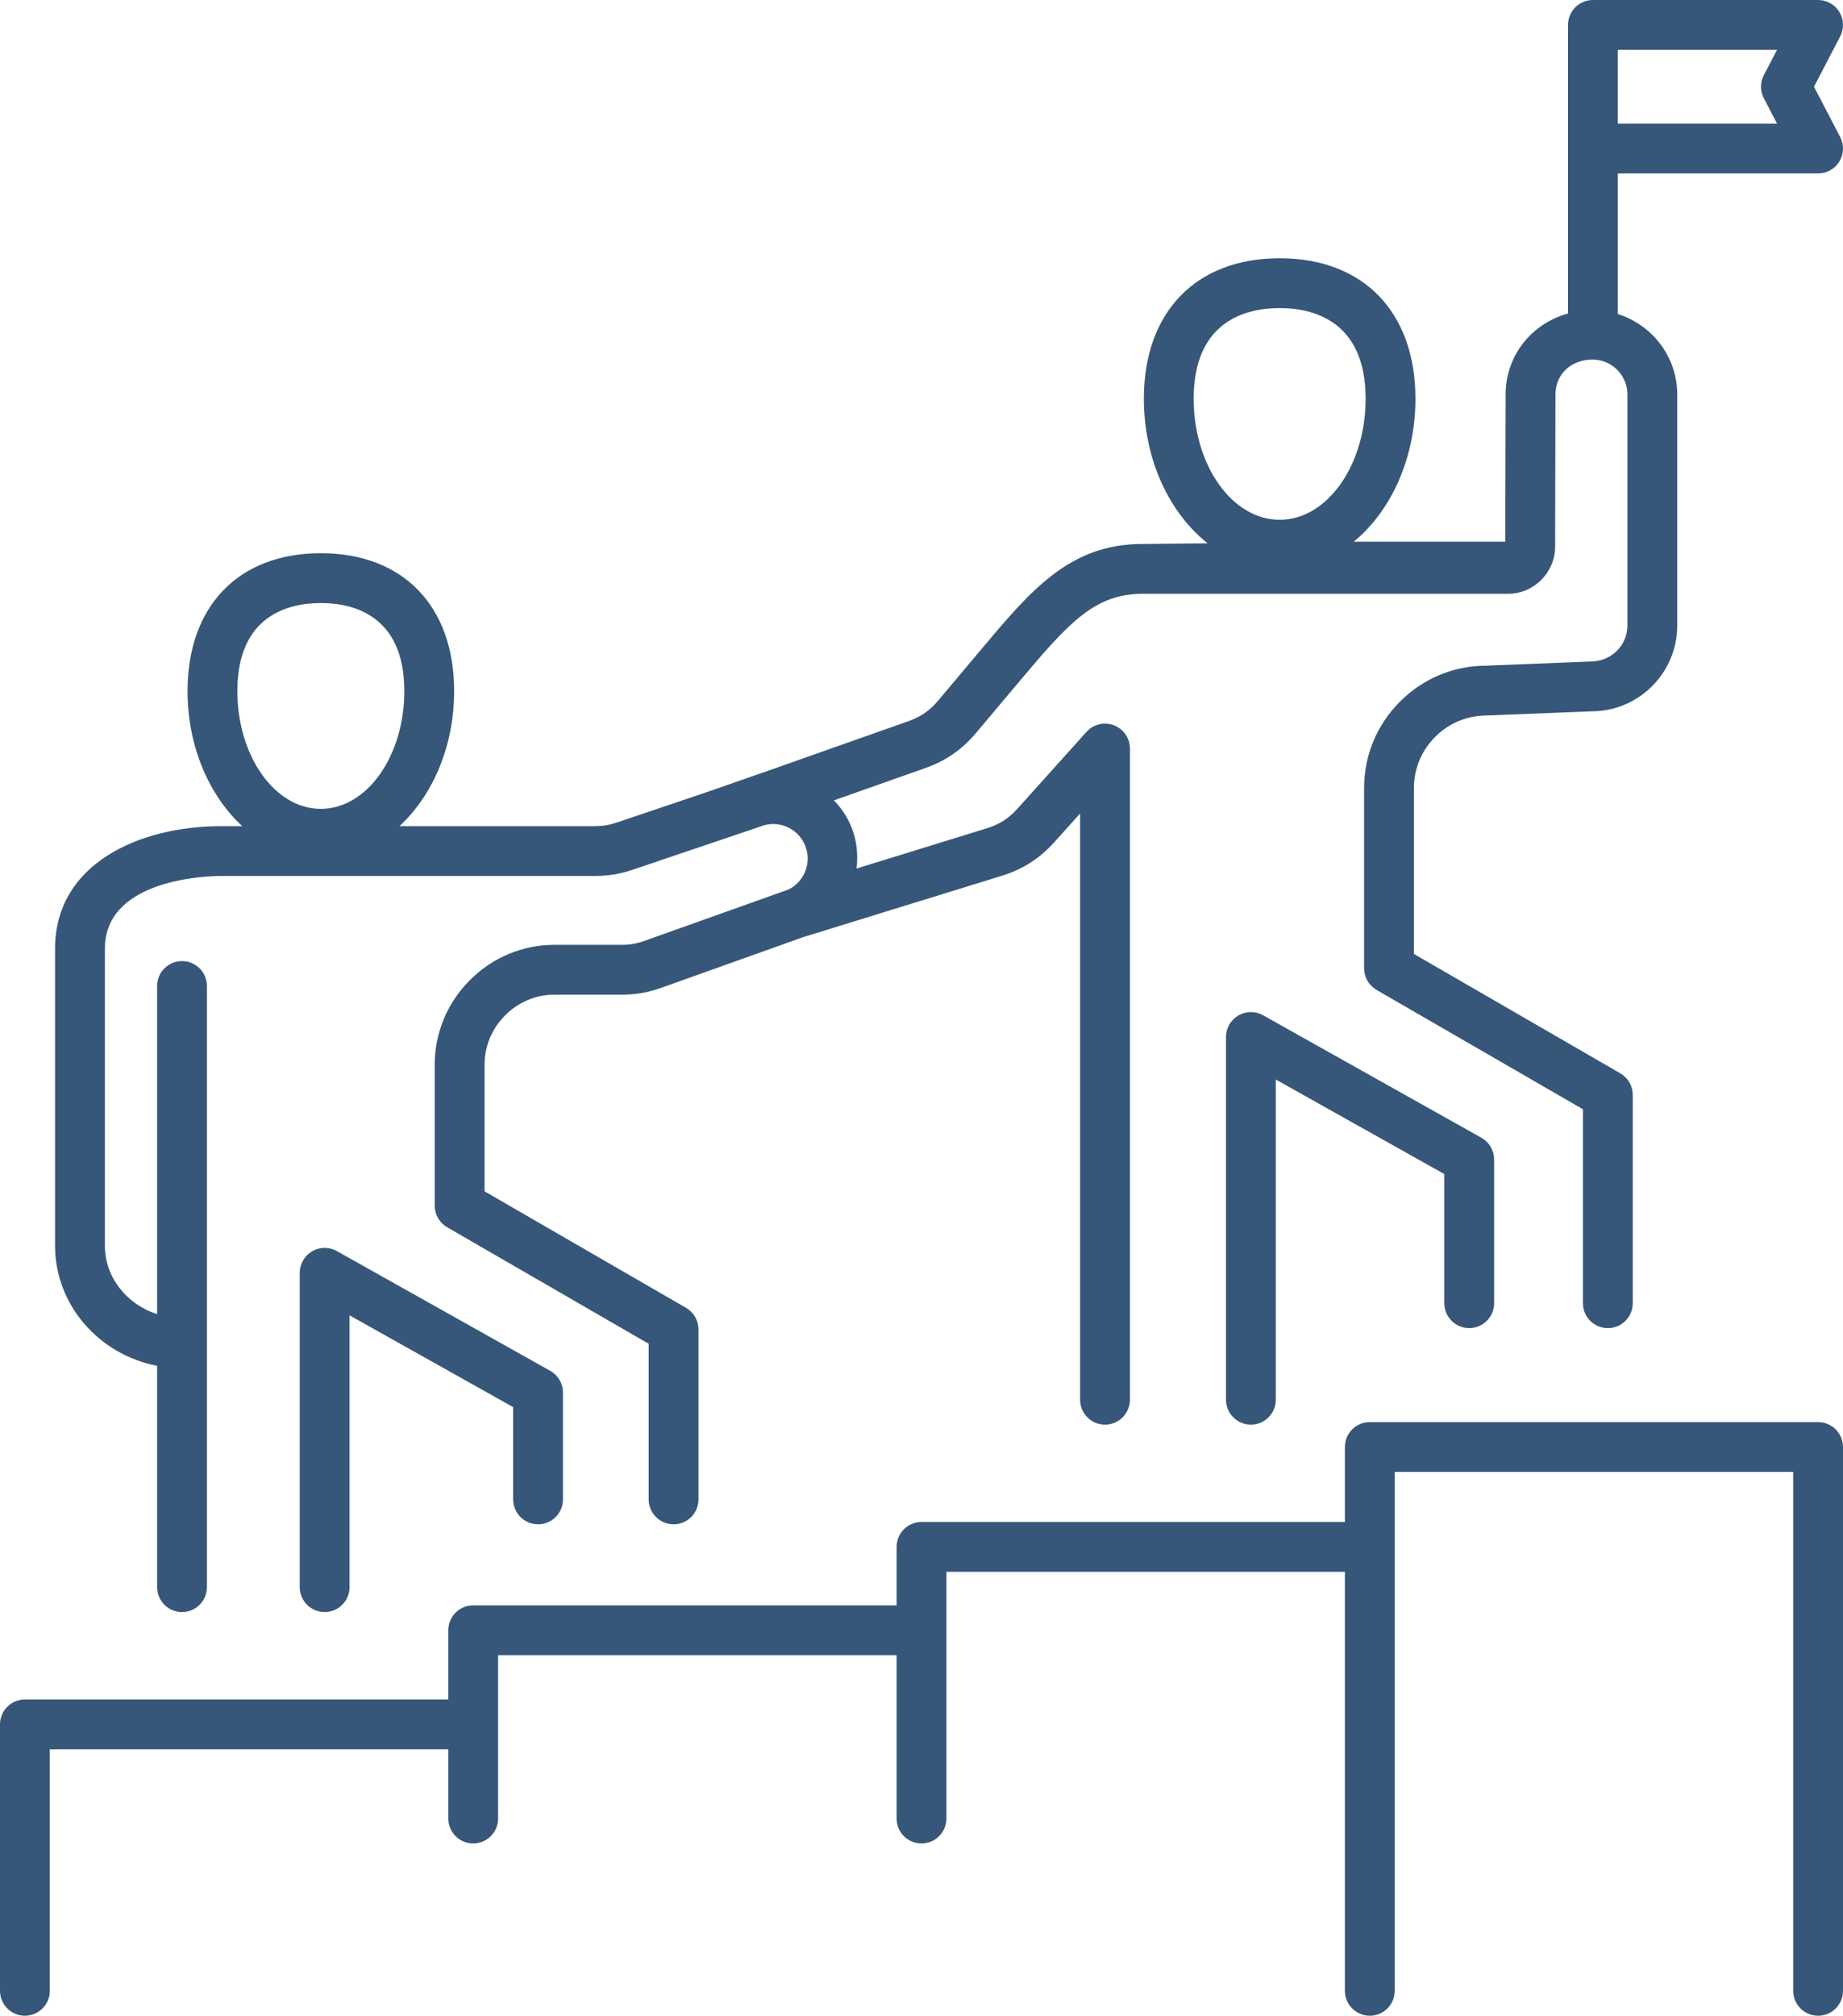 <svg width="107" height="117" viewBox="0 0 107 117" fill="none" xmlns="http://www.w3.org/2000/svg">
<path d="M29.793 87.03V81.675L20.294 76.347V92.123C20.294 92.921 19.646 93.569 18.848 93.569C18.05 93.569 17.402 92.921 17.402 92.123V73.878C17.402 73.625 17.468 73.377 17.594 73.159C17.719 72.94 17.9 72.758 18.118 72.63C18.335 72.502 18.582 72.433 18.835 72.431C19.087 72.428 19.336 72.492 19.556 72.616L31.945 79.567C32.17 79.693 32.356 79.876 32.486 80.098C32.616 80.319 32.684 80.572 32.684 80.829V87.03C32.684 87.829 32.037 88.476 31.238 88.476C30.44 88.476 29.793 87.829 29.793 87.03ZM3.197 72.302V55.066C3.197 50.152 8.05 47.952 12.861 47.952H14.063C12.143 46.18 10.889 43.331 10.889 40.113C10.889 35.177 13.854 32.11 18.627 32.11C23.4 32.11 26.366 35.177 26.366 40.113C26.366 43.331 25.111 46.18 23.191 47.952H34.539C35 47.952 35.366 47.892 35.804 47.744L41.207 45.919L44.855 44.645L52.751 41.856C53.452 41.609 53.979 41.244 54.458 40.675L56.992 37.663C59.85 34.262 62.108 31.575 66.32 31.575L70.109 31.534C67.891 29.777 66.41 26.677 66.41 23.143C66.41 18.114 69.431 14.99 74.293 14.99C79.156 14.99 82.177 18.114 82.177 23.143C82.177 26.614 80.75 29.67 78.597 31.442H87.391L87.414 22.895C87.414 20.626 88.926 18.782 91.035 18.194V1.446C91.035 1.062 91.188 0.695 91.459 0.424C91.73 0.152 92.098 5.54125e-05 92.481 1.1251e-09L105.554 1.1251e-09C105.803 -9.80242e-06 106.047 0.064 106.263 0.186C106.48 0.308 106.661 0.484 106.79 0.696C106.919 0.908 106.991 1.151 106.999 1.399C107.007 1.647 106.951 1.894 106.836 2.114L105.316 5.034L106.836 7.953C106.951 8.174 107.007 8.42 106.999 8.668C106.991 8.917 106.919 9.159 106.79 9.371C106.661 9.584 106.48 9.759 106.263 9.881C106.047 10.003 105.803 10.067 105.554 10.067H93.927V18.228C95.918 18.857 97.376 20.699 97.376 22.895V36.309C97.376 39.054 95.144 41.287 92.403 41.287L86.342 41.529C85.173 41.53 84.122 41.97 83.325 42.769C82.527 43.567 82.088 44.621 82.088 45.736V55.371L94.072 62.3C94.292 62.427 94.474 62.609 94.601 62.829C94.727 63.049 94.794 63.298 94.794 63.552V75.643C94.794 76.441 94.147 77.089 93.348 77.089C92.55 77.089 91.902 76.441 91.902 75.643V64.386L79.918 57.457C79.698 57.33 79.516 57.148 79.389 56.928C79.262 56.708 79.196 56.459 79.196 56.205V45.735C79.196 43.849 79.936 42.07 81.278 40.725C82.622 39.379 84.4 38.638 86.284 38.638L92.346 38.396C93.551 38.395 94.484 37.459 94.484 36.309V22.895C94.484 21.779 93.575 20.871 92.459 20.871C91.212 20.871 90.306 21.722 90.306 22.895L90.287 31.727C90.287 33.222 89.071 34.451 87.575 34.467L66.337 34.467C63.577 34.467 62.076 36.109 59.206 39.524L56.671 42.537C55.852 43.51 54.912 44.16 53.714 44.584L48.417 46.455C48.824 46.879 49.169 47.375 49.408 47.949C49.738 48.741 49.831 49.583 49.73 50.412L57.295 48.076C58.016 47.853 58.563 47.504 59.068 46.942L63.079 42.48C63.274 42.262 63.531 42.109 63.816 42.041C64.1 41.972 64.399 41.992 64.672 42.097C64.945 42.202 65.18 42.387 65.345 42.628C65.511 42.869 65.6 43.155 65.6 43.447V81.245C65.6 82.044 64.952 82.691 64.154 82.691C63.355 82.691 62.708 82.044 62.708 81.245V47.218L61.218 48.875C60.355 49.834 59.38 50.458 58.148 50.838L46.649 54.389L46.645 54.389L38.382 57.338C37.613 57.611 36.904 57.734 36.084 57.734H32.191C31.117 57.734 30.101 58.159 29.329 58.933C28.557 59.706 28.131 60.726 28.131 61.803V69.148L39.831 75.912C40.05 76.039 40.232 76.222 40.359 76.441C40.486 76.661 40.553 76.91 40.553 77.164V87.03C40.553 87.829 39.905 88.476 39.107 88.476C38.308 88.476 37.661 87.829 37.661 87.03V77.998L25.961 71.234C25.742 71.107 25.56 70.924 25.433 70.705C25.306 70.485 25.239 70.236 25.239 69.982V61.803C25.239 59.954 25.965 58.209 27.282 56.889C28.601 55.569 30.344 54.842 32.191 54.842H36.084C36.571 54.842 36.955 54.776 37.41 54.613L45.737 51.645C46.158 51.468 46.541 51.084 46.743 50.591C46.843 50.349 46.895 50.088 46.894 49.826C46.893 49.563 46.84 49.303 46.738 49.061C46.313 48.042 45.142 47.559 44.127 47.981C44.097 47.993 36.73 50.483 36.73 50.483C35.992 50.732 35.316 50.843 34.539 50.843H12.861C12.168 50.843 6.089 50.962 6.089 55.066V72.301C6.089 74.15 7.364 75.708 9.122 76.279V57.23C9.122 56.432 9.77 55.784 10.568 55.784C11.366 55.784 12.014 56.432 12.014 57.23V77.961C12.014 77.964 12.015 77.967 12.015 77.97C12.015 77.973 12.014 77.976 12.014 77.98V92.123C12.014 92.921 11.366 93.569 10.568 93.569C9.77 93.569 9.122 92.921 9.122 92.123V79.277C5.748 78.626 3.197 75.746 3.197 72.302ZM93.927 7.175H103.17L102.403 5.701C102.295 5.495 102.239 5.266 102.239 5.033C102.239 4.801 102.295 4.572 102.403 4.365L103.17 2.892H93.927V7.175ZM69.302 23.143C69.302 27.018 71.54 30.17 74.293 30.17C77.045 30.17 79.285 27.018 79.285 23.143C79.285 18.565 76.158 17.882 74.293 17.882C72.429 17.882 69.302 18.565 69.302 23.143ZM13.781 40.114C13.781 43.883 15.954 46.95 18.627 46.95C21.299 46.95 23.474 43.883 23.474 40.114C23.474 35.667 20.437 35.002 18.627 35.002C16.817 35.002 13.781 35.667 13.781 40.114ZM85.299 77.089C85.683 77.088 86.05 76.936 86.322 76.665C86.593 76.394 86.745 76.026 86.745 75.643V67.3C86.745 67.043 86.677 66.791 86.547 66.569C86.417 66.347 86.23 66.164 86.006 66.039L73.331 58.929C73.111 58.805 72.862 58.741 72.61 58.743C72.358 58.746 72.111 58.815 71.893 58.943C71.675 59.07 71.495 59.252 71.369 59.471C71.244 59.69 71.178 59.938 71.178 60.19V81.245C71.178 82.043 71.826 82.691 72.624 82.691C73.422 82.691 74.07 82.043 74.07 81.245V62.659L83.853 68.147V75.643C83.853 76.026 84.006 76.394 84.277 76.665C84.548 76.936 84.916 77.088 85.299 77.089ZM105.554 82.543H79.527C79.143 82.543 78.776 82.695 78.504 82.966C78.233 83.238 78.081 83.605 78.081 83.989V88.342H53.5C53.116 88.342 52.749 88.494 52.477 88.765C52.206 89.037 52.054 89.404 52.054 89.788V93.18H27.473C27.089 93.18 26.721 93.332 26.45 93.603C26.179 93.874 26.027 94.242 26.027 94.626V98.643H1.446C1.062 98.643 0.695 98.796 0.424 99.067C0.152 99.338 5.54114e-05 99.706 0 100.089L0 115.554C0 116.352 0.648 117 1.446 117C2.244 117 2.892 116.352 2.892 115.554V101.535H26.027V105.554C26.027 106.352 26.675 107 27.473 107C28.271 107 28.919 106.352 28.919 105.554V96.071H52.054V105.554C52.054 106.352 52.702 107 53.5 107C54.298 107 54.946 106.352 54.946 105.554V91.233H78.081V115.554C78.081 116.352 78.729 117 79.527 117C80.325 117 80.973 116.352 80.973 115.554V85.435H104.108V115.554C104.108 116.352 104.756 117 105.554 117C106.352 117 107 116.352 107 115.554V83.989C107 83.605 106.847 83.238 106.576 82.966C106.305 82.695 105.937 82.543 105.554 82.543Z" fill="#365779"/>
</svg>
